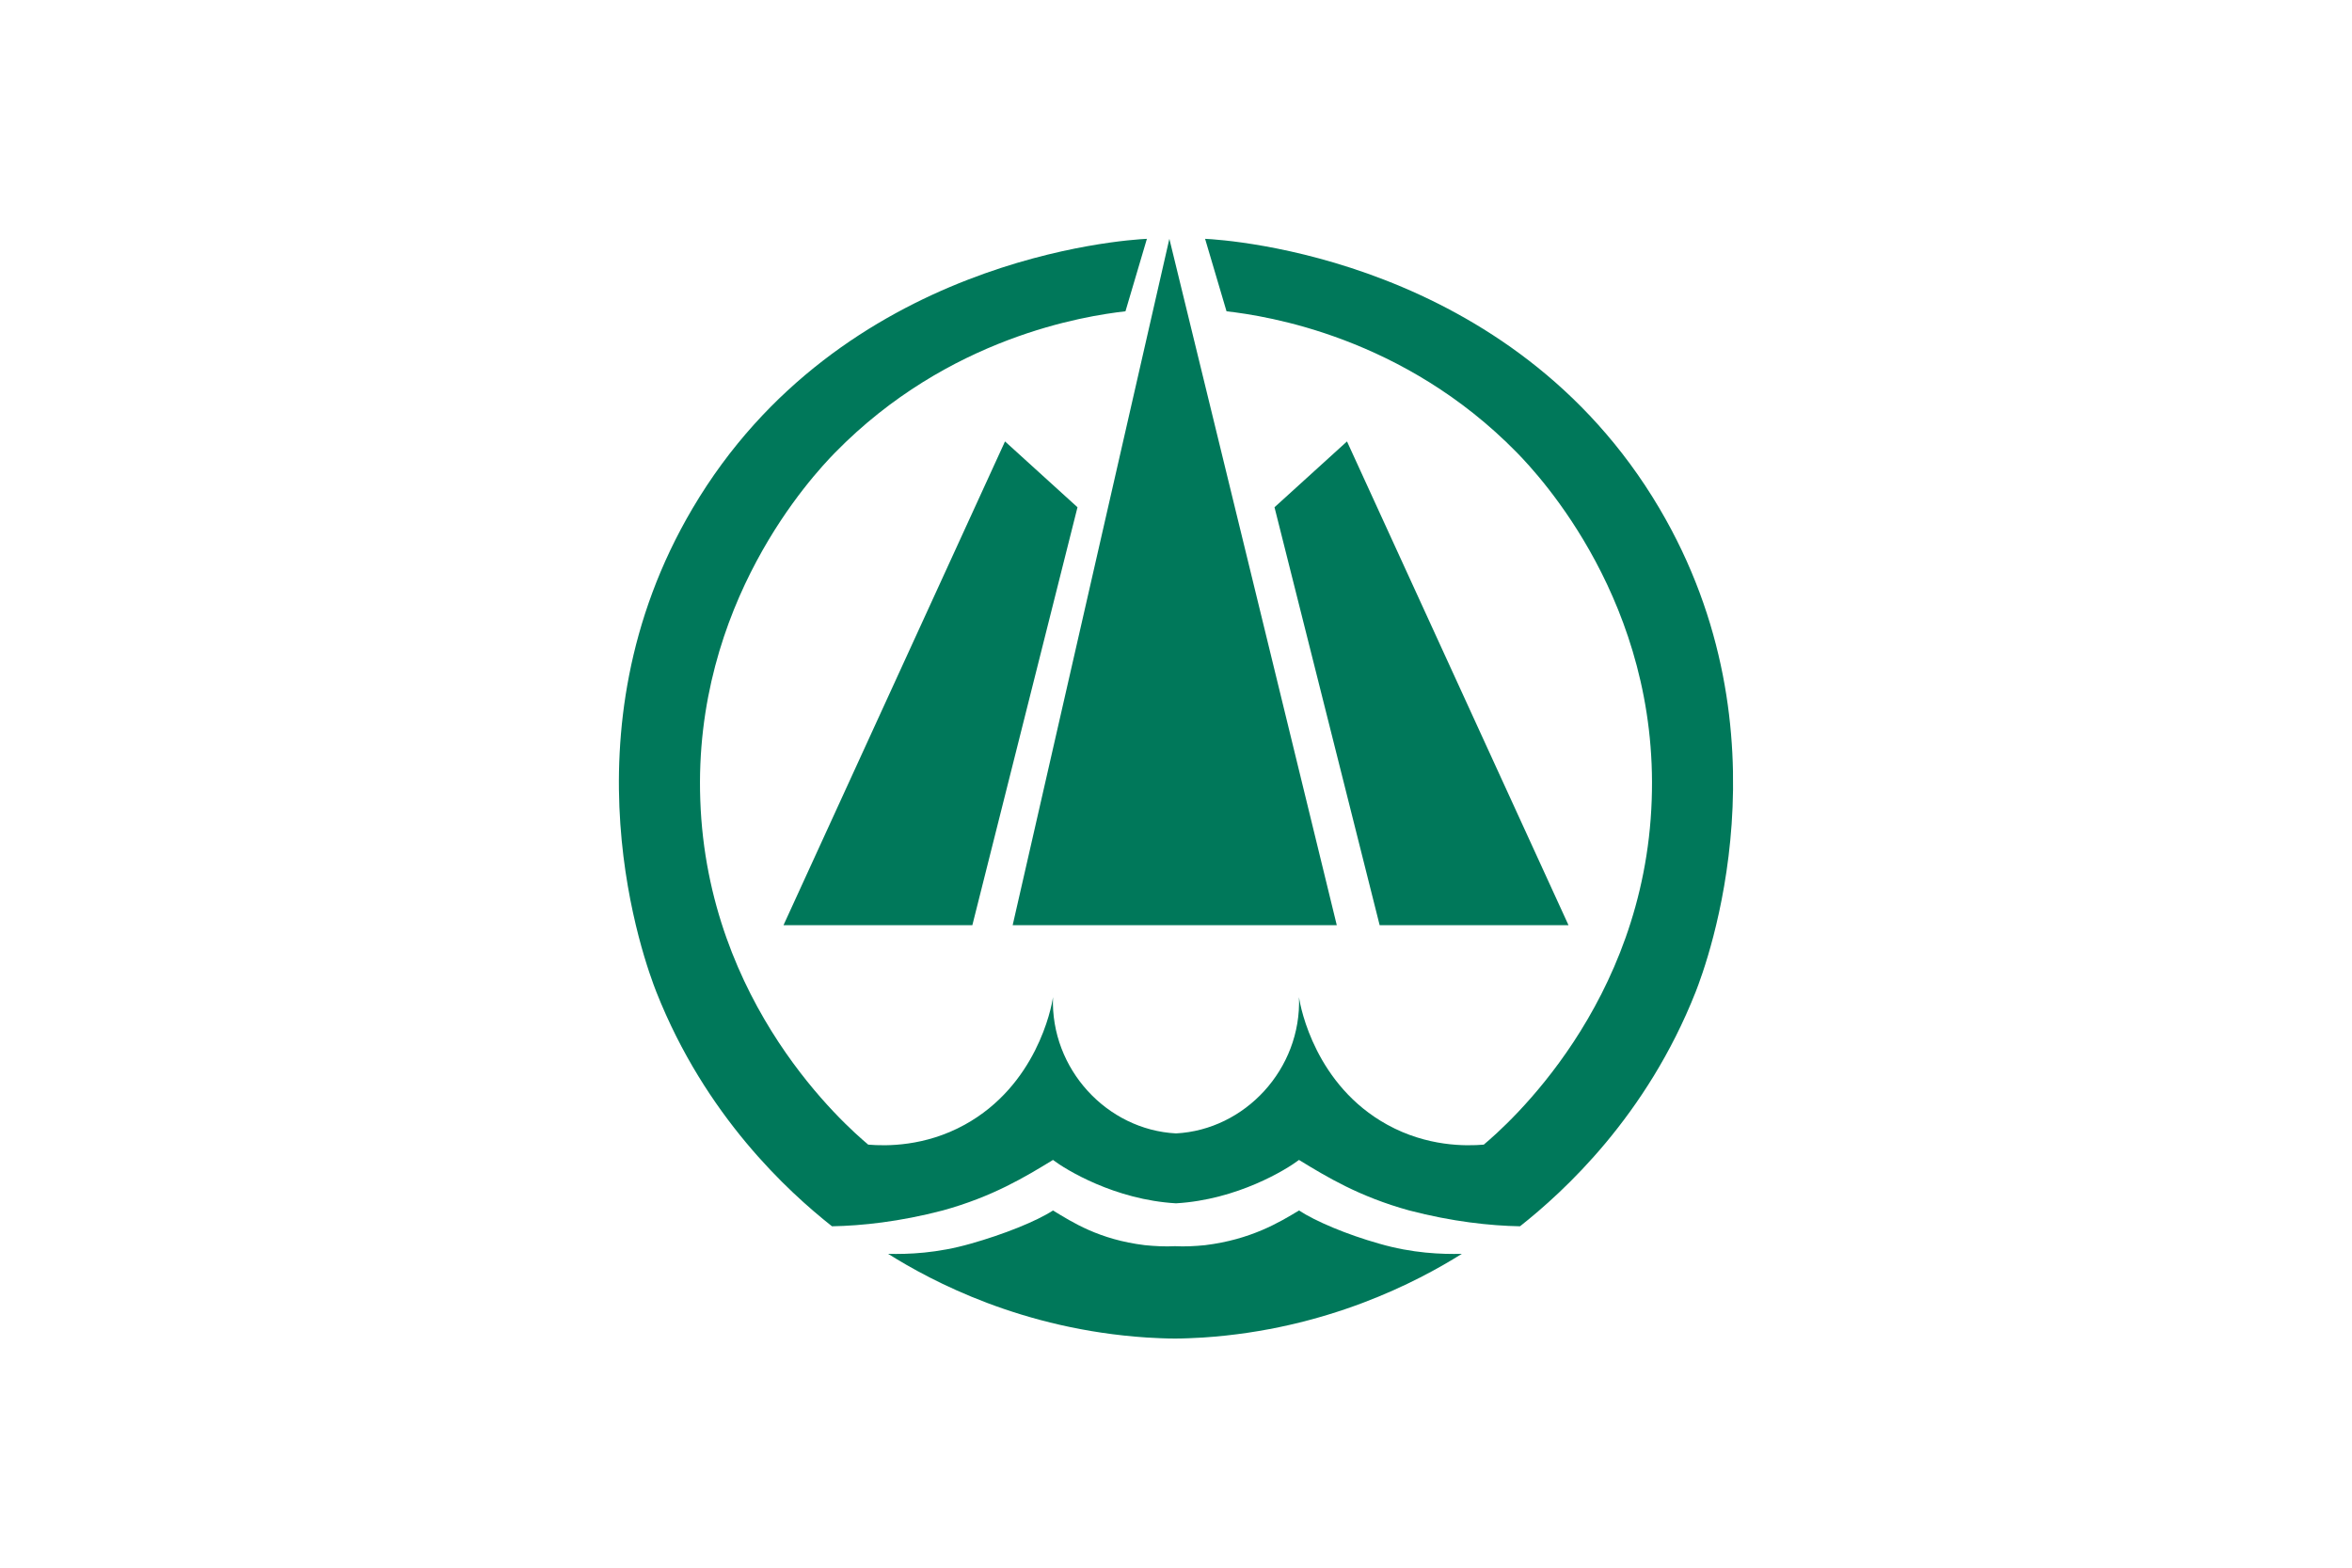 <?xml version="1.0" encoding="UTF-8" standalone="no"?>
<!-- Created with Inkscape (http://www.inkscape.org/) -->

<svg
   width="1152"
   height="768"
   viewBox="0 0 304.8 203.2"
   version="1.1"
   id="svg5"
   inkscape:version="1.1.1 (3bf5ae0d25, 2021-09-20)"
   sodipodi:docname="Flag_of_Obama,_Nagasaki.svg"
   xmlns:inkscape="http://www.inkscape.org/namespaces/inkscape"
   xmlns:sodipodi="http://sodipodi.sourceforge.net/DTD/sodipodi-0.dtd"
   xmlns="http://www.w3.org/2000/svg"
   xmlns:svg="http://www.w3.org/2000/svg">
  <sodipodi:namedview
     id="namedview7"
     pagecolor="#ffffff"
     bordercolor="#666666"
     borderopacity="1.0"
     inkscape:pageshadow="2"
     inkscape:pageopacity="0.0"
     inkscape:pagecheckerboard="0"
     inkscape:document-units="mm"
     showgrid="false"
     fit-margin-top="0"
     fit-margin-left="0"
     fit-margin-right="0"
     fit-margin-bottom="0"
     units="px"
     inkscape:zoom="0.37059484"
     inkscape:cx="252.29709"
     inkscape:cy="-141.66414"
     inkscape:window-width="1920"
     inkscape:window-height="1017"
     inkscape:window-x="-8"
     inkscape:window-y="-8"
     inkscape:window-maximized="1"
     inkscape:current-layer="layer1" />
  <defs
     id="defs2">
    <pattern
       id="EMFhbasepattern"
       patternUnits="userSpaceOnUse"
       width="6"
       height="6"
       x="0"
       y="0" />
  </defs>
  <g
     inkscape:label="Layer 1"
     inkscape:groupmode="layer"
     id="layer1"
     transform="translate(-54.533,-142.257)">
    <path
       style="fill:#ffffff;fill-opacity:1;fill-rule:nonzero;stroke:none;stroke-width:0.198"
       d="M 359.333,345.457 H 54.533 v -203.2 H 359.333 Z"
       id="path827" />
    <path
       style="fill:#00785a;fill-opacity:1;fill-rule:nonzero;stroke:none;stroke-width:0.198"
       d="m 269.573,208.138 c -19.182,-32.478 -56.092,-34.793 -58.87,-34.925 0.926,3.109 1.852,6.284 2.778,9.393 5.226,0.595 22.953,3.307 37.637,18.322 2.91,2.977 18.389,19.513 17.462,45.045 -0.926,26.524 -18.852,42.201 -21.762,44.648 -2.315,0.198 -7.342,0.265 -12.502,-2.58 -9.26,-5.093 -11.245,-15.081 -11.443,-16.536 0.331,9.327 -7.011,17.198 -15.941,17.661 -8.93,-0.463 -16.272,-8.334 -15.941,-17.661 -0.198,1.455 -2.183,11.443 -11.443,16.536 -5.159,2.844 -10.186,2.778 -12.502,2.58 -2.91,-2.447 -20.836,-18.124 -21.762,-44.648 -0.926,-25.532 14.552,-42.069 17.462,-45.045 14.684,-15.015 32.411,-17.727 37.637,-18.322 0.926,-3.109 1.852,-6.284 2.778,-9.393 -2.778,0.132 -39.688,2.447 -58.87,34.925 -17.264,29.236 -6.152,59.002 -4.696,62.706 6.35,16.073 17.066,25.863 22.754,30.361 3.836,-0.066 8.797,-0.595 14.354,-2.051 6.482,-1.786 10.716,-4.366 14.287,-6.548 1.654,1.257 8.004,5.159 15.941,5.622 7.938,-0.463 14.287,-4.366 15.941,-5.622 3.572,2.183 7.805,4.763 14.287,6.548 5.556,1.455 10.517,1.984 14.354,2.051 5.689,-4.498 16.404,-14.287 22.754,-30.361 1.455,-3.704 12.568,-33.47 -4.696,-62.706 z"
       id="path829" />
    <path
       style="fill:#00785a;fill-opacity:1;fill-rule:nonzero;stroke:none;stroke-width:0.198"
       d="m 257.799,262.179 h -24.474 l -13.626,-54.173 9.393,-8.533 z"
       id="path831" />
    <path
       style="fill:#00785a;fill-opacity:1;fill-rule:nonzero;stroke:none;stroke-width:0.198"
       d="m 206.073,173.213 -20.307,88.966 h 42.003 z"
       id="path833" />
    <path
       style="fill:#00785a;fill-opacity:1;fill-rule:nonzero;stroke:none;stroke-width:0.198"
       d="m 156.067,262.179 h 24.474 l 13.626,-54.173 -9.393,-8.533 z"
       id="path835" />
    <path
       style="fill:#00785a;fill-opacity:1;fill-rule:nonzero;stroke:none;stroke-width:0.198"
       d="m 233.259,303.454 c -4.233,-1.191 -8.268,-2.91 -10.385,-4.299 -2.514,1.521 -6.218,3.77 -12.171,4.498 -1.323,0.132 -2.646,0.198 -3.903,0.132 -1.257,0.066 -2.58,0 -3.903,-0.132 -5.953,-0.728 -9.393,-2.977 -11.906,-4.498 -2.117,1.389 -6.416,3.109 -10.649,4.299 -4.366,1.257 -8.136,1.389 -10.716,1.323 5.689,3.572 17.396,9.79 33.536,10.848 1.191,0.066 2.447,0.132 3.638,0.132 1.191,0 2.381,-0.066 3.638,-0.132 16.073,-1.058 27.847,-7.276 33.536,-10.848 -2.58,0.066 -6.416,-0.066 -10.716,-1.323 z"
       id="path837" />
  </g>
</svg>
